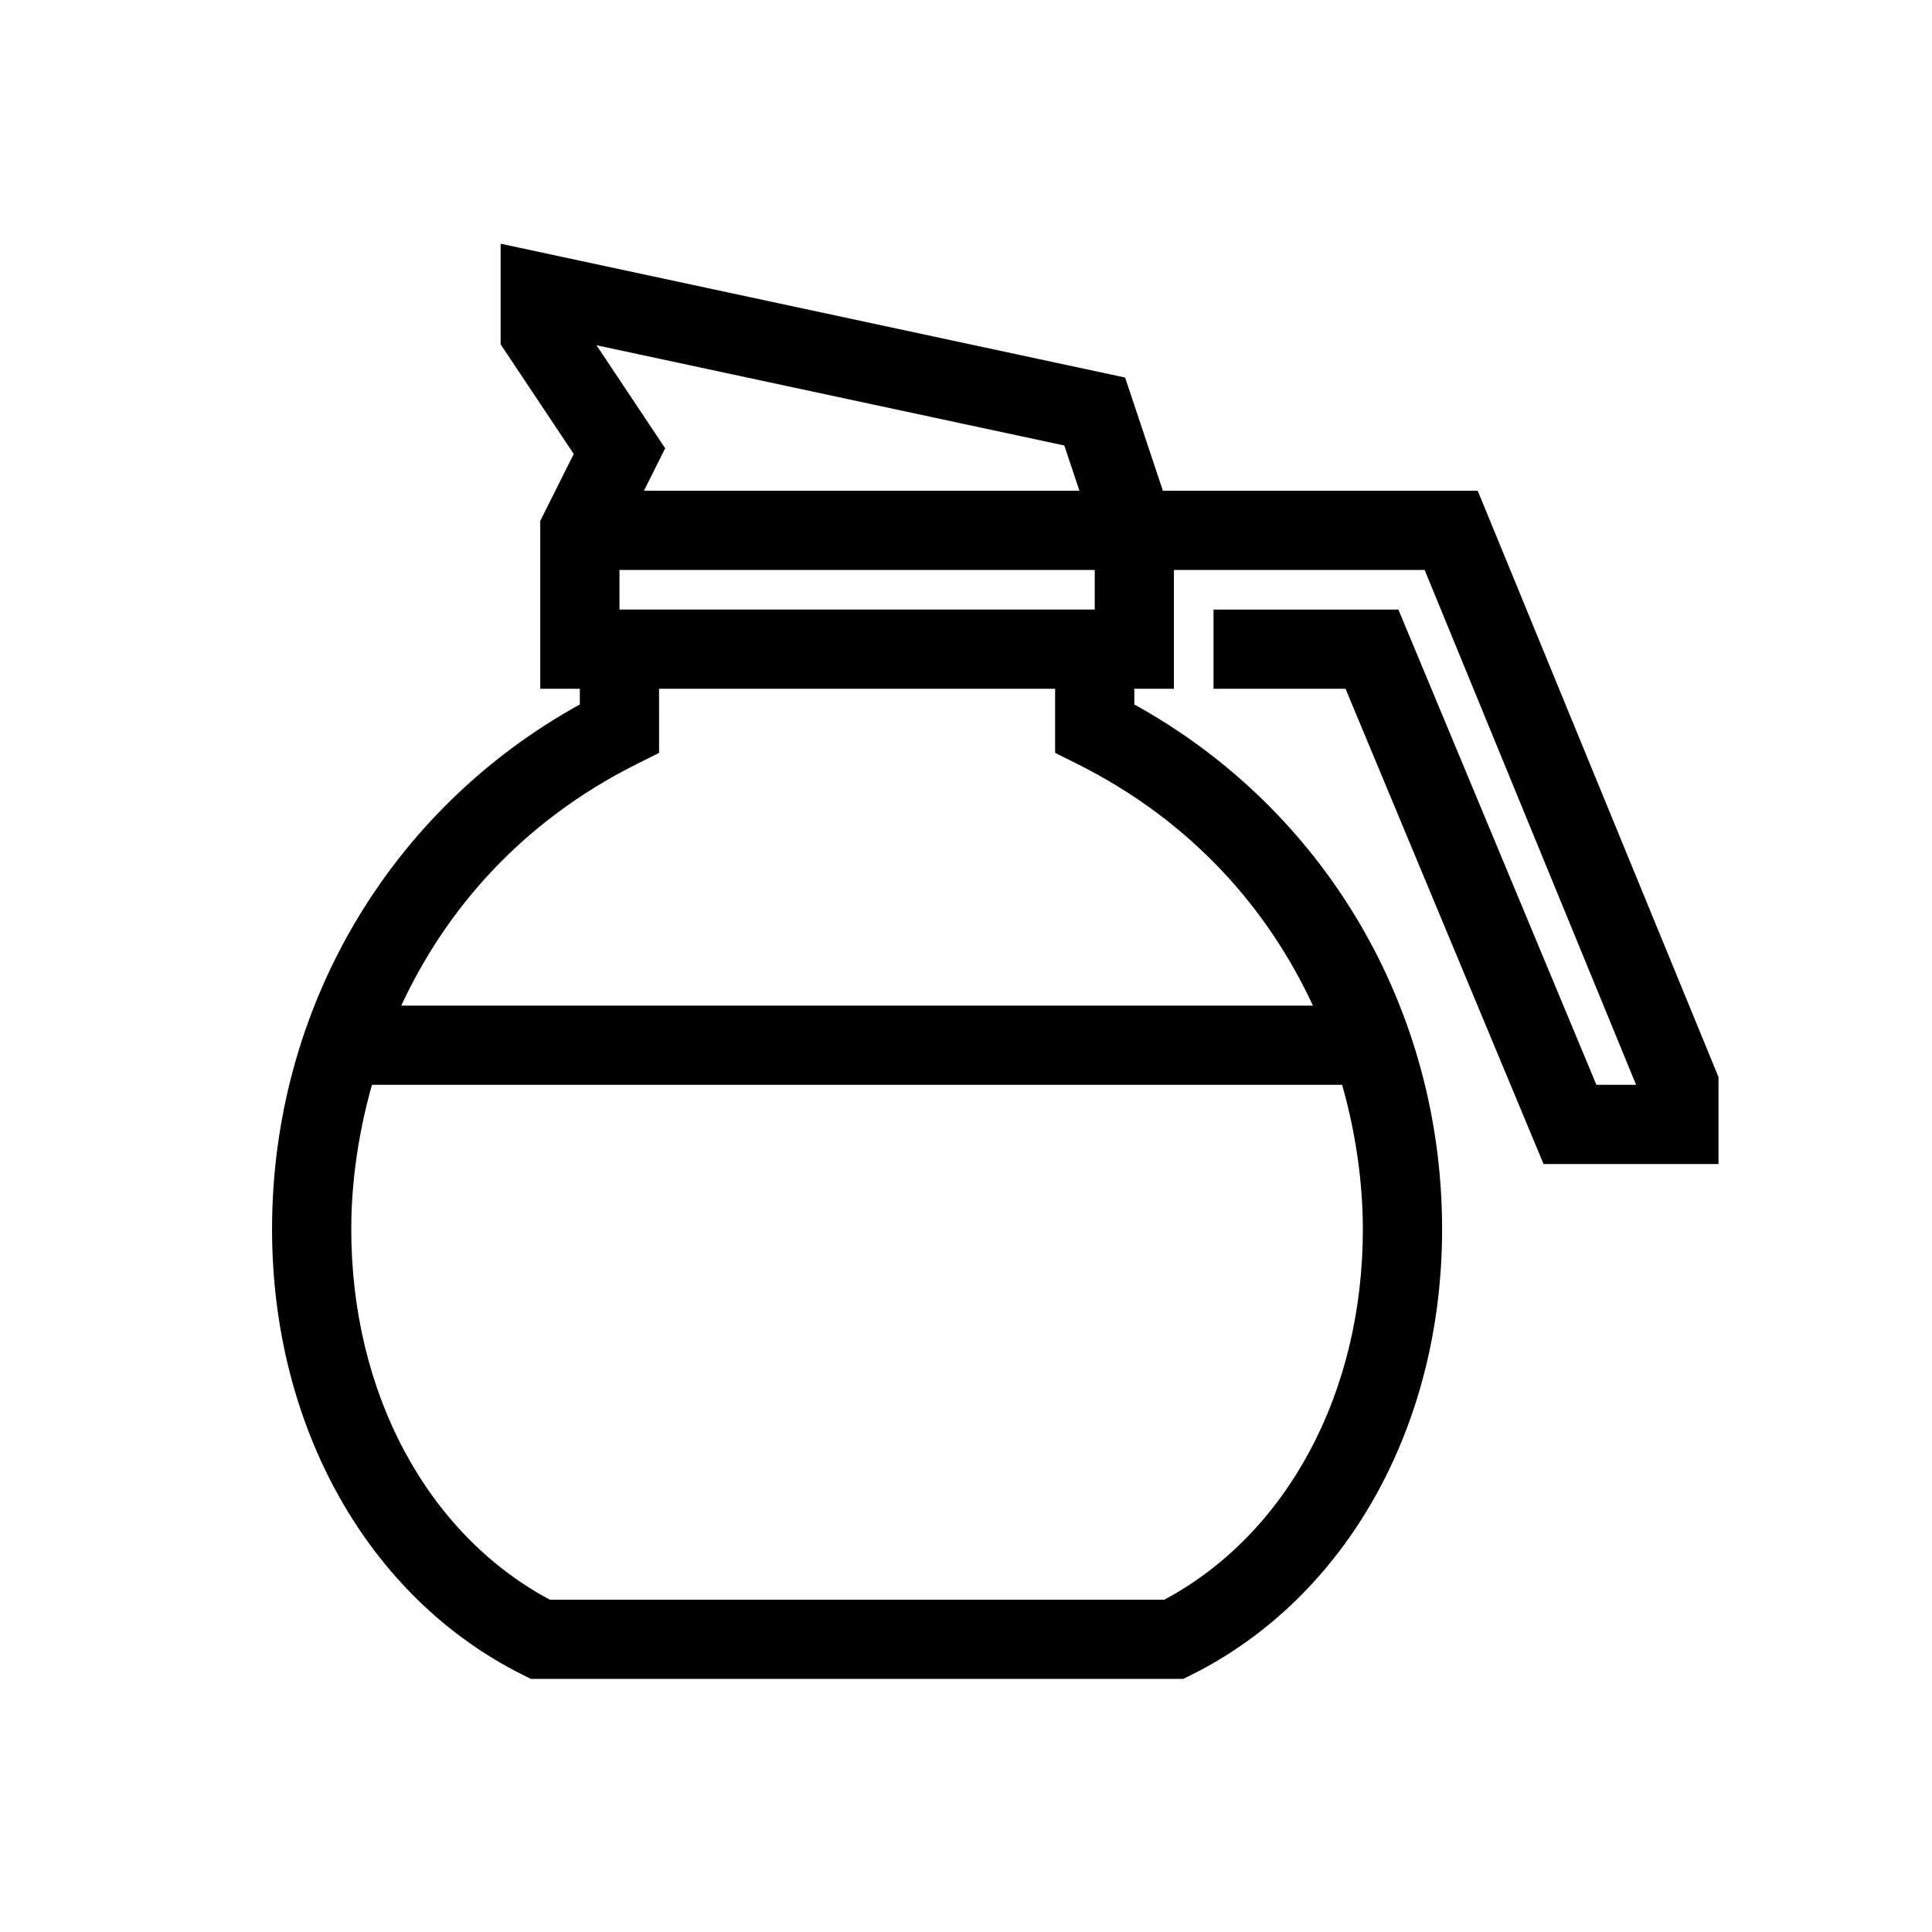 <?xml version="1.0" encoding="UTF-8"?>
<!-- Uploaded to: SVG Repo, www.svgrepo.com, Generator: SVG Repo Mixer Tools -->
<svg fill="#000000" width="800px" height="800px" version="1.1" viewBox="144 144 512 512" xmlns="http://www.w3.org/2000/svg">
 <path d="m535.61 274.05h-83.434l-10.004-29.996-165.5-35.469v26.66l19.375 29.062-8.879 17.758v44.465h10.496v4.156c-50.484 27.867-81.566 80.566-81.566 139.07 0 52.355 25.434 97.594 66.367 118.06l2.223 1.109h172.9l2.215-1.102c40.934-20.469 66.367-65.707 66.367-118.06 0-58.516-31.078-111.21-81.566-139.07v-4.164h10.496v-31.488h66.441l56.039 136.45h-10.516l-52.48-125.95h-48.988v20.992h34.984l52.48 125.95h46.359v-23.059zm-109.55-11.988 3.996 11.988h-115.4l5.625-11.25-18.199-27.301zm26.5 305.88h-162.84c-32.527-17.402-52.629-54.77-52.629-98.18 0-11.996 1.742-25.074 5.488-38.27h257.1c3.746 13.203 5.488 26.281 5.488 38.27 0.016 43.414-20.094 80.777-52.613 98.18zm-23.133-221.52c31.027 15.512 50.926 39.098 62.516 64.078h-241.6c11.586-24.98 31.488-48.574 62.516-64.078l5.805-2.898-0.004-16.992h104.96v16.984zm4.691-40.883h-125.95v-10.496h125.95z"/>
</svg>